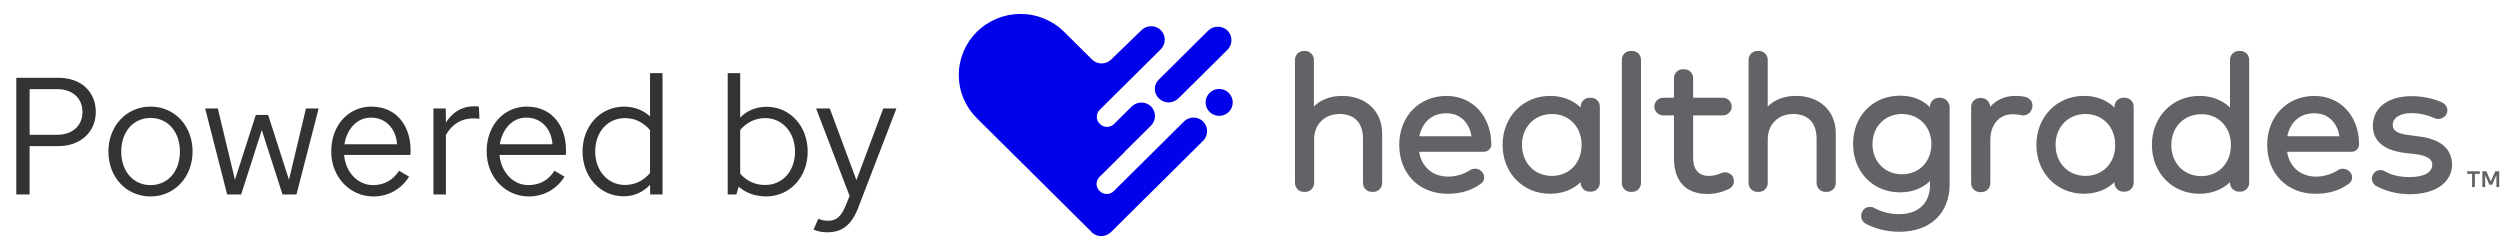 <svg width="180" height="18" viewBox="0 0 180 18" fill="none" xmlns="http://www.w3.org/2000/svg">
<path d="M2.133 14H1.173V5.6H4.21C5.842 5.6 6.898 6.608 6.898 8.06C6.898 9.512 5.782 10.52 4.21 10.52H2.133V14ZM4.113 6.416H2.133V9.704H4.113C5.253 9.704 5.937 9.02 5.937 8.06C5.937 7.1 5.253 6.416 4.113 6.416ZM7.805 10.916C7.805 9.056 9.113 7.676 10.841 7.676C12.557 7.676 13.865 9.032 13.865 10.916C13.865 12.752 12.557 14.144 10.841 14.144C9.113 14.144 7.805 12.776 7.805 10.916ZM8.729 10.916C8.729 12.344 9.605 13.328 10.841 13.328C12.077 13.328 12.953 12.344 12.953 10.916C12.953 9.476 12.077 8.492 10.841 8.492C9.605 8.492 8.729 9.476 8.729 10.916ZM20.34 14L18.85 9.368L17.363 14H16.355L14.77 7.808H15.682L16.918 12.944L18.418 8.276H19.306L20.806 12.944L22.03 7.808H22.942L21.347 14H20.34ZM26.885 14.144C25.217 14.144 23.849 12.776 23.849 10.904C23.849 8.948 25.157 7.676 26.729 7.676C28.661 7.676 29.561 9.2 29.561 10.796C29.561 10.928 29.561 11.024 29.549 11.156H24.773C24.893 12.416 25.757 13.328 26.861 13.328C27.653 13.328 28.289 12.98 28.733 12.296L29.453 12.716C28.889 13.64 27.929 14.144 26.885 14.144ZM26.705 8.468C25.649 8.468 24.965 9.356 24.797 10.388H28.589C28.517 9.308 27.809 8.468 26.705 8.468ZM31.206 14V7.808H32.094L32.106 8.828C32.682 7.904 33.558 7.556 34.482 7.676L34.518 8.552C33.51 8.42 32.67 8.744 32.106 9.716V14H31.206ZM38.076 14.144C36.407 14.144 35.039 12.776 35.039 10.904C35.039 8.948 36.347 7.676 37.919 7.676C39.852 7.676 40.752 9.2 40.752 10.796C40.752 10.928 40.752 11.024 40.739 11.156H35.964C36.084 12.416 36.947 13.328 38.051 13.328C38.843 13.328 39.479 12.98 39.923 12.296L40.643 12.716C40.08 13.64 39.121 14.144 38.076 14.144ZM37.895 8.468C36.839 8.468 36.155 9.356 35.986 10.388H39.778C39.706 9.308 38.999 8.468 37.895 8.468ZM46.814 14L46.802 13.304C46.562 13.567 46.269 13.777 45.942 13.92C45.616 14.062 45.263 14.135 44.906 14.132C43.202 14.132 41.942 12.728 41.942 10.904C41.942 9.092 43.202 7.688 44.918 7.676C45.662 7.676 46.322 7.928 46.802 8.384V5.264H47.702V14H46.814ZM42.854 10.904C42.854 12.272 43.742 13.316 45.002 13.316C45.71 13.316 46.322 13.016 46.802 12.464V9.368C46.31 8.792 45.698 8.504 45.002 8.504C43.742 8.504 42.854 9.512 42.854 10.904ZM52.394 14V5.264H53.294V8.468C53.762 7.976 54.434 7.688 55.19 7.688C56.894 7.688 58.154 9.092 58.154 10.916C58.154 12.728 56.894 14.132 55.178 14.144C54.422 14.144 53.69 13.904 53.186 13.436L53.018 14H52.394ZM55.094 8.504C54.386 8.504 53.774 8.804 53.294 9.356V12.5C53.514 12.762 53.79 12.971 54.102 13.112C54.413 13.253 54.752 13.323 55.094 13.316C56.354 13.316 57.242 12.308 57.242 10.916C57.242 9.548 56.354 8.504 55.094 8.504ZM61.794 14.948C61.291 16.256 60.594 16.724 59.551 16.724C59.191 16.724 58.843 16.652 58.579 16.532L58.915 15.752C59.155 15.86 59.455 15.896 59.635 15.896C60.259 15.896 60.595 15.536 60.919 14.732L61.171 14.108L58.759 7.808H59.743L61.663 12.968L63.595 7.808H64.543L61.794 14.948Z" fill="#323334"/>
<path d="M96.638 6.905C96.132 6.905 95.257 7.005 94.6 7.673V4.301C94.6 4.217 94.583 4.135 94.55 4.057C94.518 3.98 94.471 3.91 94.411 3.851C94.352 3.793 94.281 3.746 94.204 3.714C94.127 3.683 94.044 3.667 93.96 3.667H93.877C93.793 3.667 93.71 3.683 93.633 3.714C93.556 3.746 93.485 3.793 93.426 3.851C93.366 3.91 93.319 3.98 93.287 4.057C93.254 4.135 93.237 4.217 93.237 4.301V13.182C93.237 13.532 93.523 13.816 93.877 13.816H93.977C94.331 13.816 94.617 13.533 94.617 13.182V10.027C94.617 8.959 95.375 8.207 96.452 8.207C97.53 8.207 98.136 8.858 98.136 9.994V13.182C98.136 13.532 98.422 13.816 98.776 13.816H98.876C99.23 13.816 99.516 13.533 99.516 13.182V9.626C99.516 8.007 98.355 6.906 96.637 6.906M104.145 6.906C102.175 6.906 100.744 8.392 100.744 10.429C100.744 12.499 102.175 13.951 104.212 13.951C105.189 13.951 105.963 13.717 106.637 13.216C106.697 13.173 106.747 13.119 106.785 13.055C106.822 12.992 106.846 12.922 106.855 12.849C106.866 12.773 106.861 12.695 106.841 12.62C106.821 12.545 106.786 12.476 106.738 12.415C106.637 12.28 106.49 12.188 106.324 12.157C106.159 12.126 105.988 12.159 105.845 12.248C105.374 12.548 104.818 12.716 104.28 12.716C103.152 12.716 102.36 12.031 102.175 10.929H106.839C106.981 10.928 107.117 10.872 107.218 10.772C107.318 10.672 107.375 10.537 107.377 10.395C107.361 8.359 106.031 6.906 104.145 6.906ZM105.946 9.811H102.192C102.411 8.776 103.118 8.158 104.111 8.158C105.088 8.142 105.778 8.776 105.946 9.811ZM173.439 9.727L174.197 9.827C176.116 10.078 176.52 11.03 176.553 11.814C176.553 13.133 175.358 13.984 173.506 13.984C173.001 13.984 172.025 13.901 171.099 13.4C171.024 13.362 170.957 13.308 170.905 13.242C170.853 13.175 170.816 13.098 170.796 13.016C170.773 12.938 170.766 12.856 170.778 12.775C170.79 12.694 170.819 12.617 170.863 12.549C170.904 12.479 170.958 12.418 171.023 12.37C171.087 12.321 171.161 12.286 171.239 12.265C171.317 12.245 171.399 12.241 171.479 12.252C171.559 12.264 171.636 12.291 171.705 12.332C172.193 12.616 172.782 12.749 173.489 12.749C174.533 12.749 175.122 12.415 175.122 11.864C175.122 11.714 175.122 11.247 173.91 11.096L173.153 11.013C171.25 10.779 170.846 9.828 170.846 9.06C170.846 7.758 171.941 6.923 173.624 6.923C174.432 6.923 175.223 7.09 175.863 7.39C176.015 7.474 176.133 7.59 176.183 7.758C176.209 7.838 176.218 7.922 176.209 8.005C176.201 8.089 176.175 8.169 176.133 8.242C176.049 8.381 175.917 8.485 175.762 8.534C175.607 8.583 175.44 8.574 175.291 8.509C174.772 8.275 174.21 8.15 173.641 8.142C172.816 8.142 172.277 8.476 172.277 8.993C172.277 9.26 172.395 9.611 173.439 9.727ZM166.637 6.907C164.668 6.907 163.237 8.392 163.237 10.429C163.237 12.499 164.668 13.951 166.705 13.951C167.681 13.951 168.456 13.717 169.129 13.216C169.189 13.173 169.239 13.119 169.277 13.056C169.315 12.992 169.339 12.922 169.348 12.849C169.359 12.773 169.354 12.694 169.334 12.62C169.313 12.545 169.278 12.476 169.23 12.415C169.011 12.148 168.624 12.065 168.338 12.248C167.866 12.548 167.311 12.716 166.772 12.716C165.644 12.716 164.853 12.031 164.668 10.929H169.314C169.456 10.929 169.592 10.873 169.693 10.773C169.794 10.673 169.851 10.537 169.853 10.395C169.853 8.359 168.523 6.907 166.637 6.907ZM168.439 9.81H164.685C164.903 8.775 165.611 8.157 166.604 8.157C167.58 8.141 168.27 8.775 168.439 9.81ZM161.301 3.667H161.2C161.116 3.667 161.033 3.683 160.956 3.714C160.879 3.746 160.808 3.793 160.749 3.851C160.689 3.91 160.642 3.98 160.61 4.057C160.577 4.135 160.56 4.217 160.56 4.301V7.74C159.988 7.189 159.23 6.905 158.354 6.905C156.402 6.905 154.937 8.425 154.937 10.428C154.937 12.448 156.402 13.95 158.354 13.95C159.23 13.95 159.988 13.666 160.56 13.115V13.165C160.56 13.515 160.846 13.8 161.2 13.8H161.301C161.385 13.8 161.468 13.784 161.545 13.752C161.622 13.72 161.693 13.674 161.752 13.615C161.811 13.556 161.859 13.486 161.891 13.409C161.923 13.332 161.94 13.249 161.94 13.165V4.285C161.936 4.119 161.867 3.961 161.747 3.845C161.628 3.729 161.467 3.665 161.301 3.667ZM160.627 10.445C160.627 11.746 159.735 12.681 158.489 12.681C157.243 12.681 156.334 11.746 156.334 10.445C156.334 9.159 157.243 8.224 158.489 8.224C159.718 8.207 160.627 9.143 160.627 10.445ZM152.984 7.038H152.883C152.799 7.038 152.717 7.054 152.639 7.085C152.562 7.117 152.491 7.164 152.432 7.222C152.372 7.281 152.325 7.351 152.293 7.428C152.26 7.506 152.243 7.588 152.243 7.672V7.739C151.671 7.189 150.913 6.904 150.038 6.904C148.085 6.904 146.62 8.424 146.62 10.427C146.62 12.447 148.085 13.949 150.038 13.949C150.913 13.949 151.671 13.665 152.243 13.114V13.164C152.243 13.514 152.53 13.799 152.883 13.799H152.984C153.338 13.799 153.624 13.515 153.624 13.164V7.656C153.62 7.49 153.55 7.332 153.43 7.217C153.311 7.101 153.15 7.036 152.984 7.038ZM150.156 12.665C148.91 12.665 148.001 11.73 148.001 10.428C148.001 9.142 148.91 8.208 150.156 8.208C151.402 8.208 152.294 9.142 152.294 10.428C152.311 11.73 151.402 12.665 150.156 12.665ZM145.745 6.955C145.528 6.92 145.308 6.904 145.088 6.905C144.381 6.905 143.758 7.172 143.287 7.69C143.287 7.606 143.27 7.524 143.237 7.446C143.205 7.369 143.158 7.299 143.098 7.24C143.039 7.182 142.968 7.135 142.891 7.103C142.814 7.072 142.731 7.056 142.647 7.056H142.563C142.479 7.056 142.396 7.072 142.319 7.103C142.242 7.135 142.171 7.182 142.112 7.24C142.052 7.299 142.005 7.369 141.973 7.446C141.94 7.524 141.923 7.606 141.923 7.69V13.199C141.923 13.549 142.21 13.833 142.563 13.833H142.664C143.018 13.833 143.304 13.549 143.304 13.199V10.077C143.304 8.975 143.944 8.224 144.903 8.224C145.105 8.224 145.307 8.241 145.509 8.291C145.676 8.331 145.852 8.305 146 8.218C146.148 8.13 146.256 7.989 146.301 7.823L146.317 7.773C146.341 7.683 146.346 7.589 146.331 7.497C146.317 7.405 146.283 7.317 146.233 7.239C146.107 7.092 145.935 6.992 145.745 6.955ZM139.6 7.039H139.701C140.055 7.039 140.341 7.323 140.374 7.673V13.249C140.374 15.369 138.977 16.688 136.738 16.688C135.879 16.688 135.004 16.471 134.331 16.104C134.185 16.024 134.076 15.89 134.029 15.73C133.981 15.571 133.999 15.399 134.078 15.252L134.095 15.219C134.131 15.145 134.183 15.08 134.247 15.028C134.311 14.976 134.385 14.939 134.465 14.919C134.543 14.894 134.625 14.885 134.706 14.893C134.788 14.902 134.866 14.928 134.937 14.969C135.492 15.269 136.098 15.419 136.721 15.419C138.119 15.419 138.96 14.634 138.96 13.299V13.032C138.405 13.566 137.681 13.85 136.805 13.85C134.853 13.85 133.422 12.38 133.422 10.36C133.422 8.358 134.836 6.889 136.805 6.889C137.681 6.889 138.422 7.172 138.96 7.723V7.673C138.96 7.323 139.247 7.039 139.6 7.039ZM136.94 12.548C138.169 12.548 139.061 11.646 139.061 10.378C139.061 9.126 138.169 8.208 136.94 8.208C135.711 8.208 134.819 9.126 134.819 10.378C134.819 11.63 135.711 12.548 136.94 12.548ZM127.277 7.673C127.933 7.005 128.809 6.905 129.314 6.905C131.031 6.905 132.193 8.007 132.176 9.626V13.182C132.176 13.532 131.889 13.816 131.536 13.816H131.435C131.351 13.816 131.268 13.8 131.191 13.769C131.114 13.737 131.043 13.69 130.984 13.632C130.924 13.573 130.877 13.503 130.845 13.426C130.812 13.348 130.795 13.266 130.795 13.182V9.994C130.795 8.858 130.189 8.207 129.112 8.207C128.034 8.207 127.277 8.959 127.277 10.027V13.182C127.277 13.532 126.99 13.816 126.637 13.816H126.536C126.452 13.816 126.369 13.8 126.292 13.769C126.215 13.737 126.144 13.69 126.085 13.632C126.025 13.573 125.978 13.503 125.946 13.426C125.913 13.348 125.896 13.266 125.896 13.182V4.301C125.896 3.951 126.182 3.667 126.536 3.667H126.637C126.99 3.667 127.277 3.95 127.277 4.301V7.673ZM123.926 12.464C123.623 12.598 123.32 12.664 123.034 12.664C122.31 12.664 121.906 12.214 121.906 11.379V8.308H124.044C124.398 8.308 124.684 8.024 124.684 7.673C124.684 7.589 124.667 7.507 124.634 7.429C124.602 7.352 124.555 7.282 124.495 7.223C124.436 7.165 124.365 7.118 124.288 7.086C124.211 7.055 124.128 7.039 124.044 7.039H121.906V5.619C121.905 5.45 121.837 5.289 121.717 5.17C121.597 5.051 121.435 4.985 121.266 4.986H121.165C121.081 4.986 120.999 5.002 120.921 5.033C120.844 5.065 120.773 5.112 120.714 5.171C120.655 5.229 120.608 5.299 120.575 5.377C120.543 5.454 120.526 5.536 120.526 5.62V7.039H119.751C119.667 7.039 119.585 7.055 119.507 7.086C119.43 7.118 119.359 7.165 119.3 7.224C119.241 7.282 119.194 7.352 119.161 7.43C119.129 7.507 119.112 7.589 119.112 7.673C119.112 8.023 119.398 8.308 119.751 8.308H120.526V11.396C120.526 13.048 121.384 13.966 122.933 13.966C123.489 13.966 124.011 13.833 124.499 13.599C124.652 13.518 124.767 13.381 124.819 13.216C124.864 13.041 124.84 12.855 124.751 12.698C124.663 12.568 124.532 12.473 124.381 12.43C124.23 12.387 124.069 12.399 123.926 12.464ZM117.411 3.667H117.512C117.866 3.667 118.152 3.95 118.152 4.301V13.182C118.152 13.532 117.866 13.816 117.512 13.816H117.411C117.327 13.816 117.244 13.8 117.167 13.769C117.09 13.737 117.019 13.69 116.96 13.632C116.9 13.573 116.853 13.503 116.821 13.426C116.788 13.348 116.771 13.266 116.771 13.182V4.301C116.771 3.951 117.058 3.667 117.411 3.667ZM114.549 7.039H114.448C114.364 7.039 114.281 7.055 114.204 7.086C114.127 7.118 114.056 7.165 113.997 7.223C113.937 7.282 113.89 7.352 113.858 7.429C113.825 7.507 113.808 7.589 113.808 7.673V7.74C113.236 7.19 112.478 6.905 111.603 6.905C109.65 6.905 108.185 8.425 108.185 10.428C108.185 12.448 109.65 13.95 111.603 13.95C112.478 13.95 113.236 13.666 113.808 13.115V13.165C113.808 13.515 114.095 13.8 114.448 13.8H114.549C114.903 13.8 115.189 13.516 115.189 13.165V7.656C115.185 7.49 115.115 7.332 114.995 7.217C114.876 7.101 114.715 7.037 114.549 7.039ZM111.738 12.665C110.492 12.665 109.583 11.73 109.583 10.428C109.583 9.142 110.492 8.208 111.738 8.208C112.984 8.208 113.876 9.142 113.876 10.428C113.876 11.73 112.984 12.665 111.738 12.665ZM179.657 12.333L179.337 13.068L179.017 12.333H178.731V13.468H178.933V12.6L179.236 13.302H179.438L179.741 12.6V13.468H179.943V12.333H179.657ZM177.636 12.333V12.517H177.99V13.468H178.192V12.517H178.545V12.333H177.636Z" fill="#626366"/>
<path d="M86.631 8.751C86.452 8.574 86.212 8.472 85.96 8.466C85.709 8.459 85.464 8.549 85.276 8.717L80.2 13.751C80.133 13.819 80.053 13.874 79.965 13.911C79.876 13.948 79.781 13.967 79.686 13.967C79.59 13.967 79.495 13.948 79.406 13.911C79.318 13.874 79.238 13.819 79.171 13.751C79.102 13.685 79.047 13.606 79.01 13.518C78.972 13.431 78.953 13.336 78.953 13.241C78.953 13.146 78.972 13.051 79.01 12.964C79.047 12.876 79.102 12.797 79.171 12.731L80.989 10.928V10.911L82.876 9.041C83.057 8.858 83.159 8.61 83.159 8.352C83.159 8.094 83.057 7.846 82.876 7.663C82.689 7.483 82.44 7.382 82.181 7.382C81.922 7.382 81.672 7.483 81.486 7.663L80.217 8.92C80.15 8.989 80.07 9.043 79.981 9.08C79.893 9.117 79.798 9.136 79.703 9.136C79.607 9.136 79.512 9.117 79.423 9.08C79.335 9.043 79.255 8.989 79.188 8.92C79.119 8.854 79.064 8.775 79.027 8.687C78.989 8.6 78.97 8.505 78.97 8.41C78.97 8.315 78.989 8.22 79.027 8.133C79.064 8.045 79.119 7.966 79.188 7.9L83.579 3.546C83.76 3.363 83.862 3.115 83.862 2.857C83.862 2.599 83.76 2.351 83.579 2.168C83.392 1.988 83.143 1.887 82.884 1.887C82.625 1.887 82.375 1.988 82.189 2.168L80.01 4.28C79.827 4.461 79.581 4.564 79.324 4.568C79.078 4.568 78.84 4.477 78.656 4.313L76.614 2.289C75.778 1.464 74.65 1.002 73.475 1.002C72.301 1.002 71.173 1.464 70.337 2.289C69.924 2.695 69.595 3.18 69.371 3.714C69.148 4.249 69.032 4.823 69.033 5.402C69.033 6.575 69.496 7.681 70.337 8.514L78.57 16.678C78.571 16.686 78.573 16.692 78.578 16.695C78.583 16.698 78.586 16.704 78.587 16.712C78.775 16.899 79.033 17.001 79.29 17.001C79.547 17.001 79.787 16.899 79.993 16.711L86.614 10.147C86.707 10.057 86.781 9.949 86.832 9.83C86.883 9.711 86.91 9.583 86.912 9.453C86.914 9.323 86.89 9.195 86.841 9.075C86.793 8.954 86.722 8.844 86.631 8.751Z" fill="#0202EA"/>
<path d="M83.44 7.084C83.63 7.272 83.887 7.374 84.144 7.374C84.401 7.374 84.641 7.272 84.847 7.084L88.381 3.581C88.562 3.398 88.664 3.15 88.664 2.892C88.664 2.634 88.562 2.386 88.381 2.203C88.195 2.023 87.945 1.922 87.686 1.922C87.427 1.922 87.177 2.023 86.991 2.203L83.458 5.707C83.362 5.793 83.284 5.899 83.231 6.017C83.177 6.135 83.149 6.262 83.147 6.392C83.146 6.521 83.171 6.649 83.222 6.769C83.272 6.888 83.346 6.995 83.44 7.084ZM88.758 7.374C88.757 7.246 88.732 7.12 88.682 7.002C88.633 6.884 88.561 6.777 88.47 6.686C88.379 6.596 88.271 6.525 88.153 6.477C88.035 6.428 87.908 6.403 87.78 6.404C87.522 6.403 87.274 6.505 87.091 6.687C86.907 6.869 86.804 7.116 86.803 7.374C86.803 7.909 87.24 8.343 87.78 8.343C88.32 8.343 88.758 7.91 88.758 7.374Z" fill="#0202EA"/>
</svg>
